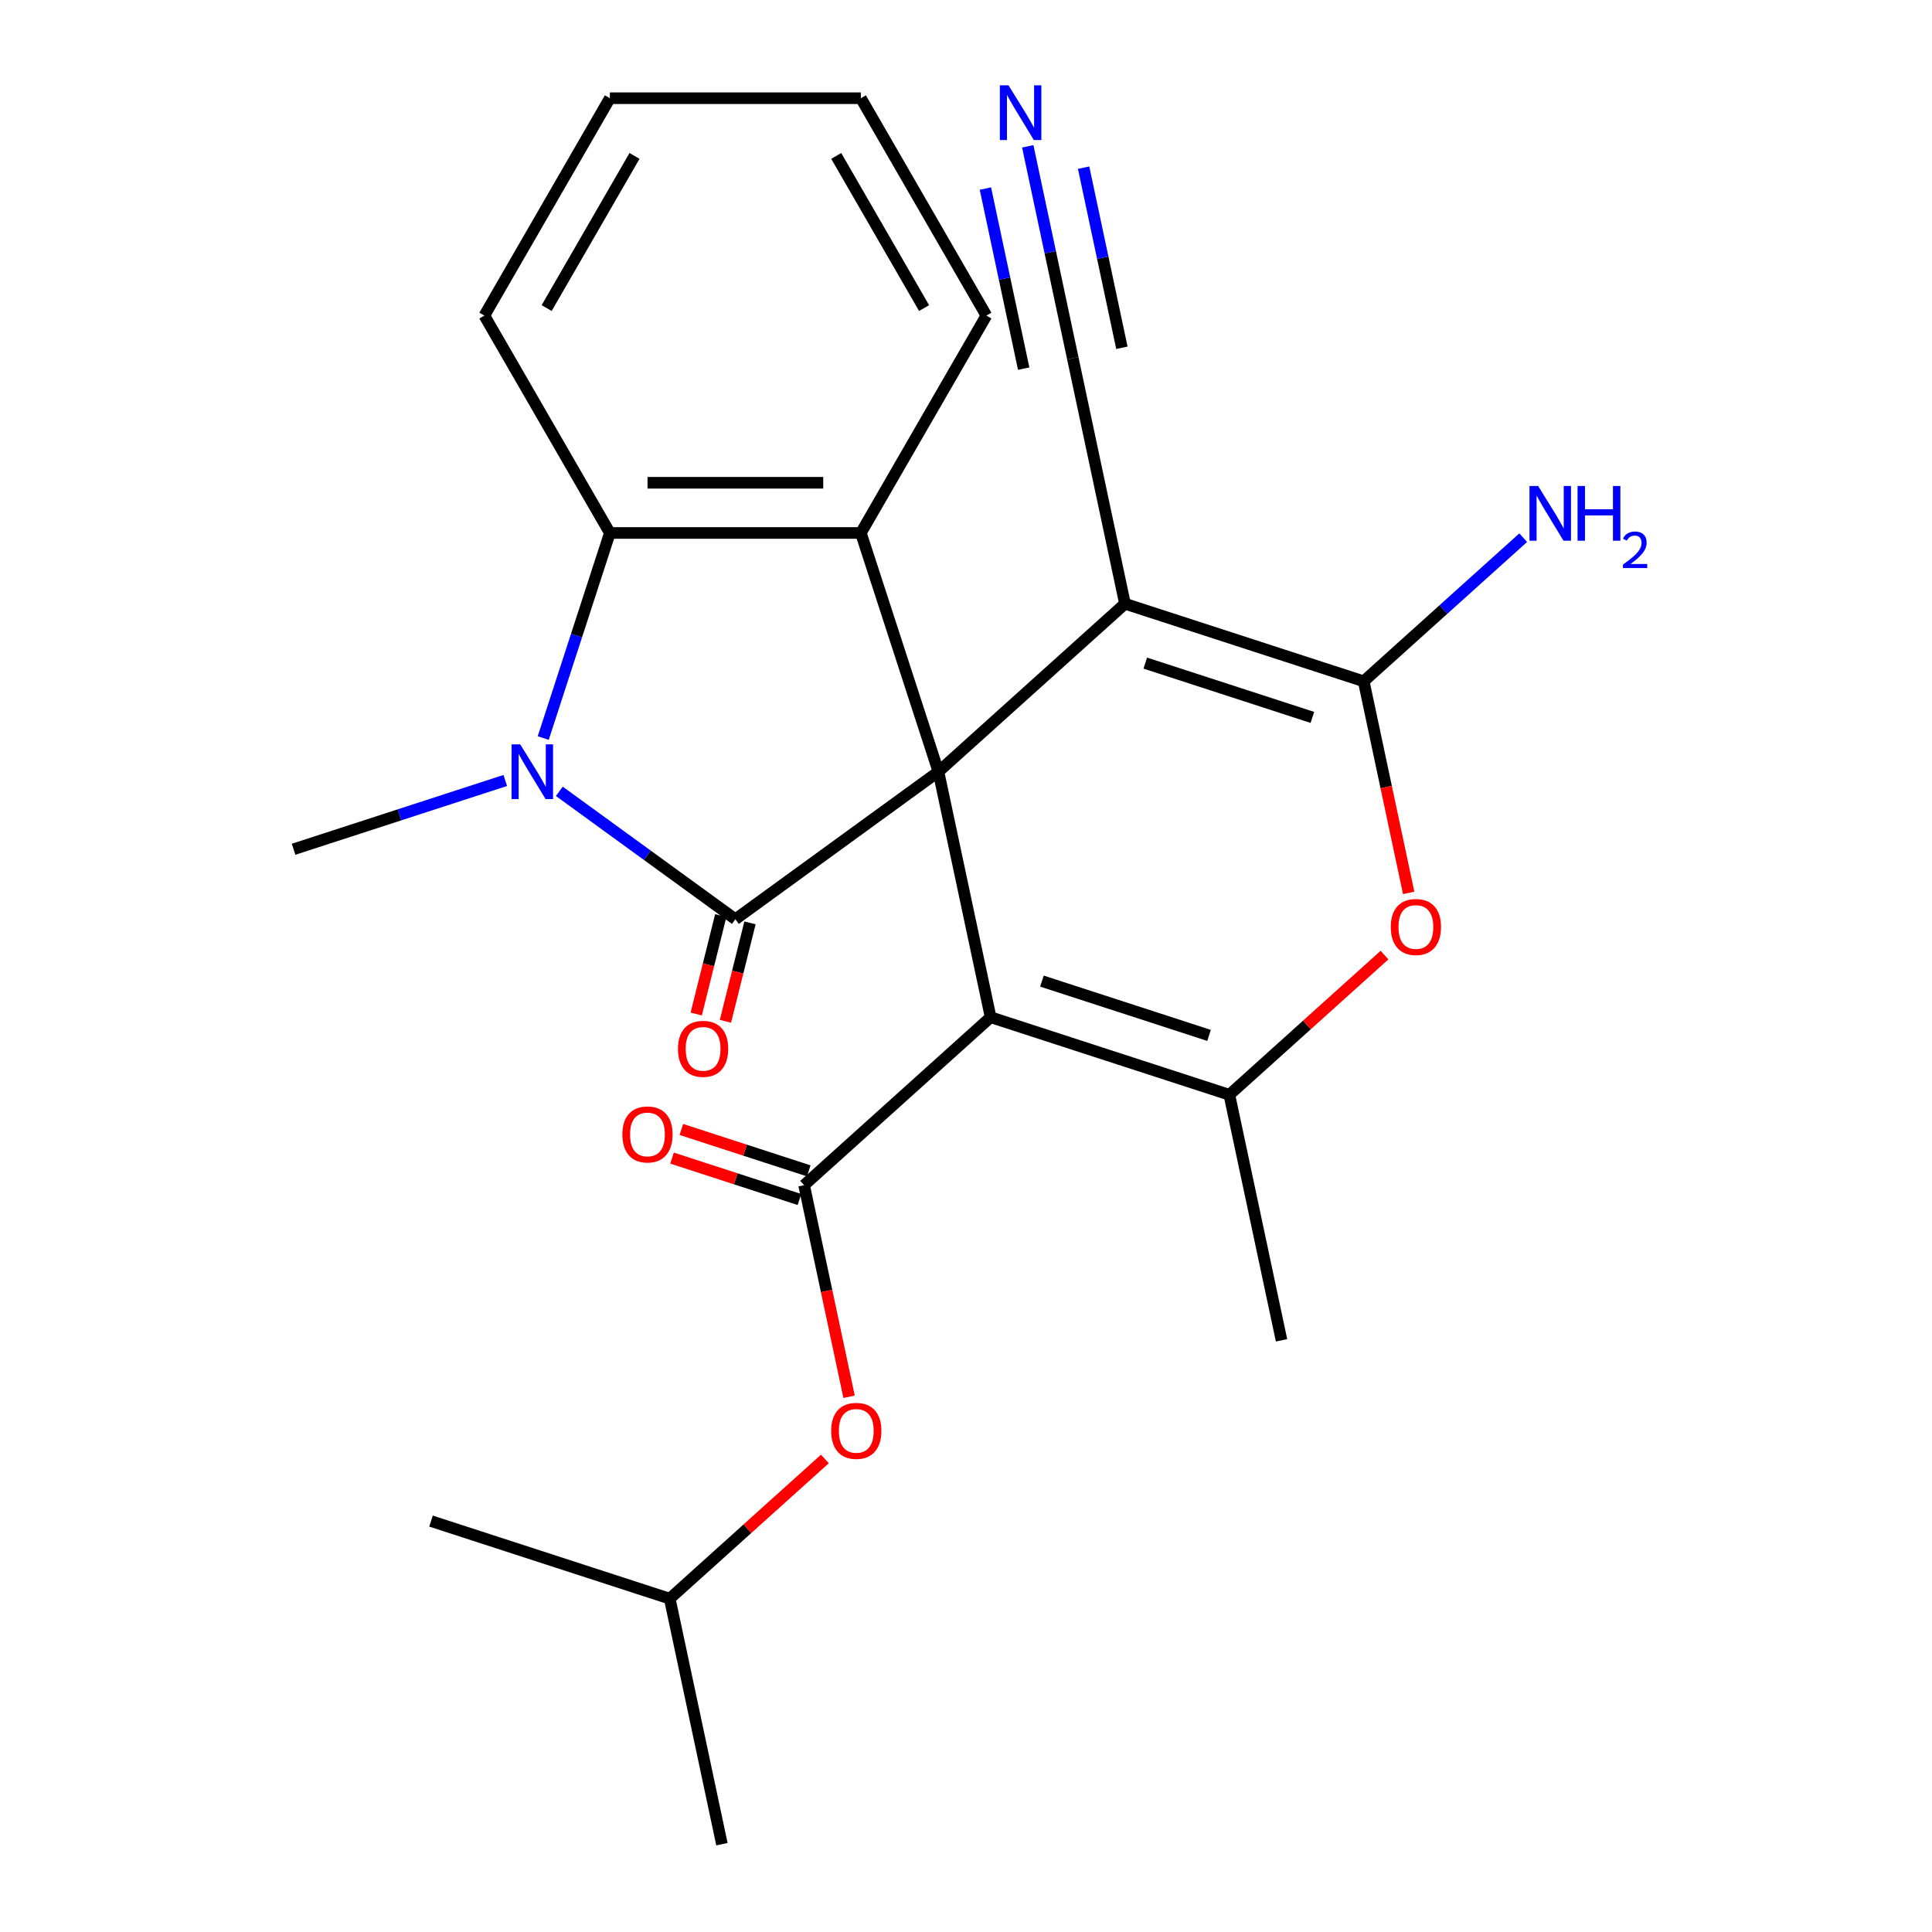 <?xml version='1.0' encoding='iso-8859-1'?>
<svg version='1.1' baseProfile='full'
              xmlns='http://www.w3.org/2000/svg'
                      xmlns:rdkit='http://www.rdkit.org/xml'
                      xmlns:xlink='http://www.w3.org/1999/xlink'
                  xml:space='preserve'
width='1000px' height='1000px' viewBox='0 0 1000 1000'>
<!-- END OF HEADER -->
<rect style='opacity:1.0;fill:#FFFFFF;stroke:none' width='1000' height='1000' x='0' y='0'> </rect>
<path class='bond-0' d='M 485.736,399.427 L 512.748,526.51' style='fill:none;fill-rule:evenodd;stroke:#000000;stroke-width:6px;stroke-linecap:butt;stroke-linejoin:miter;stroke-opacity:1' />
<path class='bond-1' d='M 485.736,399.427 L 380.627,475.793' style='fill:none;fill-rule:evenodd;stroke:#000000;stroke-width:6px;stroke-linecap:butt;stroke-linejoin:miter;stroke-opacity:1' />
<path class='bond-2' d='M 485.736,399.427 L 582.287,312.492' style='fill:none;fill-rule:evenodd;stroke:#000000;stroke-width:6px;stroke-linecap:butt;stroke-linejoin:miter;stroke-opacity:1' />
<path class='bond-7' d='M 485.736,399.427 L 445.588,275.864' style='fill:none;fill-rule:evenodd;stroke:#000000;stroke-width:6px;stroke-linecap:butt;stroke-linejoin:miter;stroke-opacity:1' />
<path class='bond-5' d='M 512.748,526.51 L 636.312,566.658' style='fill:none;fill-rule:evenodd;stroke:#000000;stroke-width:6px;stroke-linecap:butt;stroke-linejoin:miter;stroke-opacity:1' />
<path class='bond-5' d='M 539.313,507.819 L 625.807,535.923' style='fill:none;fill-rule:evenodd;stroke:#000000;stroke-width:6px;stroke-linecap:butt;stroke-linejoin:miter;stroke-opacity:1' />
<path class='bond-6' d='M 512.748,526.51 L 416.198,613.445' style='fill:none;fill-rule:evenodd;stroke:#000000;stroke-width:6px;stroke-linecap:butt;stroke-linejoin:miter;stroke-opacity:1' />
<path class='bond-3' d='M 380.627,475.793 L 335.066,442.692' style='fill:none;fill-rule:evenodd;stroke:#000000;stroke-width:6px;stroke-linecap:butt;stroke-linejoin:miter;stroke-opacity:1' />
<path class='bond-3' d='M 335.066,442.692 L 289.506,409.59' style='fill:none;fill-rule:evenodd;stroke:#0000FF;stroke-width:6px;stroke-linecap:butt;stroke-linejoin:miter;stroke-opacity:1' />
<path class='bond-13' d='M 373.063,473.907 L 366.71,499.381' style='fill:none;fill-rule:evenodd;stroke:#000000;stroke-width:6px;stroke-linecap:butt;stroke-linejoin:miter;stroke-opacity:1' />
<path class='bond-13' d='M 366.71,499.381 L 360.358,524.855' style='fill:none;fill-rule:evenodd;stroke:#FF0000;stroke-width:6px;stroke-linecap:butt;stroke-linejoin:miter;stroke-opacity:1' />
<path class='bond-13' d='M 388.191,477.679 L 381.838,503.153' style='fill:none;fill-rule:evenodd;stroke:#000000;stroke-width:6px;stroke-linecap:butt;stroke-linejoin:miter;stroke-opacity:1' />
<path class='bond-13' d='M 381.838,503.153 L 375.485,528.627' style='fill:none;fill-rule:evenodd;stroke:#FF0000;stroke-width:6px;stroke-linecap:butt;stroke-linejoin:miter;stroke-opacity:1' />
<path class='bond-4' d='M 582.287,312.492 L 705.85,352.64' style='fill:none;fill-rule:evenodd;stroke:#000000;stroke-width:6px;stroke-linecap:butt;stroke-linejoin:miter;stroke-opacity:1' />
<path class='bond-4' d='M 592.792,343.227 L 679.286,371.331' style='fill:none;fill-rule:evenodd;stroke:#000000;stroke-width:6px;stroke-linecap:butt;stroke-linejoin:miter;stroke-opacity:1' />
<path class='bond-10' d='M 582.287,312.492 L 555.275,185.409' style='fill:none;fill-rule:evenodd;stroke:#000000;stroke-width:6px;stroke-linecap:butt;stroke-linejoin:miter;stroke-opacity:1' />
<path class='bond-16' d='M 261.53,403.972 L 206.742,421.774' style='fill:none;fill-rule:evenodd;stroke:#0000FF;stroke-width:6px;stroke-linecap:butt;stroke-linejoin:miter;stroke-opacity:1' />
<path class='bond-16' d='M 206.742,421.774 L 151.955,439.575' style='fill:none;fill-rule:evenodd;stroke:#000000;stroke-width:6px;stroke-linecap:butt;stroke-linejoin:miter;stroke-opacity:1' />
<path class='bond-25' d='M 281.174,382.019 L 298.42,328.941' style='fill:none;fill-rule:evenodd;stroke:#0000FF;stroke-width:6px;stroke-linecap:butt;stroke-linejoin:miter;stroke-opacity:1' />
<path class='bond-25' d='M 298.42,328.941 L 315.666,275.864' style='fill:none;fill-rule:evenodd;stroke:#000000;stroke-width:6px;stroke-linecap:butt;stroke-linejoin:miter;stroke-opacity:1' />
<path class='bond-8' d='M 705.85,352.64 L 717.489,407.398' style='fill:none;fill-rule:evenodd;stroke:#000000;stroke-width:6px;stroke-linecap:butt;stroke-linejoin:miter;stroke-opacity:1' />
<path class='bond-8' d='M 717.489,407.398 L 729.128,462.155' style='fill:none;fill-rule:evenodd;stroke:#FF0000;stroke-width:6px;stroke-linecap:butt;stroke-linejoin:miter;stroke-opacity:1' />
<path class='bond-15' d='M 705.85,352.64 L 747.132,315.47' style='fill:none;fill-rule:evenodd;stroke:#000000;stroke-width:6px;stroke-linecap:butt;stroke-linejoin:miter;stroke-opacity:1' />
<path class='bond-15' d='M 747.132,315.47 L 788.413,278.3' style='fill:none;fill-rule:evenodd;stroke:#0000FF;stroke-width:6px;stroke-linecap:butt;stroke-linejoin:miter;stroke-opacity:1' />
<path class='bond-17' d='M 636.312,566.658 L 663.324,693.741' style='fill:none;fill-rule:evenodd;stroke:#000000;stroke-width:6px;stroke-linecap:butt;stroke-linejoin:miter;stroke-opacity:1' />
<path class='bond-26' d='M 636.312,566.658 L 676.463,530.506' style='fill:none;fill-rule:evenodd;stroke:#000000;stroke-width:6px;stroke-linecap:butt;stroke-linejoin:miter;stroke-opacity:1' />
<path class='bond-26' d='M 676.463,530.506 L 716.615,494.353' style='fill:none;fill-rule:evenodd;stroke:#FF0000;stroke-width:6px;stroke-linecap:butt;stroke-linejoin:miter;stroke-opacity:1' />
<path class='bond-12' d='M 416.198,613.445 L 427.837,668.202' style='fill:none;fill-rule:evenodd;stroke:#000000;stroke-width:6px;stroke-linecap:butt;stroke-linejoin:miter;stroke-opacity:1' />
<path class='bond-12' d='M 427.837,668.202 L 439.476,722.96' style='fill:none;fill-rule:evenodd;stroke:#FF0000;stroke-width:6px;stroke-linecap:butt;stroke-linejoin:miter;stroke-opacity:1' />
<path class='bond-14' d='M 418.606,606.031 L 385.637,595.319' style='fill:none;fill-rule:evenodd;stroke:#000000;stroke-width:6px;stroke-linecap:butt;stroke-linejoin:miter;stroke-opacity:1' />
<path class='bond-14' d='M 385.637,595.319 L 352.668,584.606' style='fill:none;fill-rule:evenodd;stroke:#FF0000;stroke-width:6px;stroke-linecap:butt;stroke-linejoin:miter;stroke-opacity:1' />
<path class='bond-14' d='M 413.789,620.859 L 380.819,610.146' style='fill:none;fill-rule:evenodd;stroke:#000000;stroke-width:6px;stroke-linecap:butt;stroke-linejoin:miter;stroke-opacity:1' />
<path class='bond-14' d='M 380.819,610.146 L 347.85,599.434' style='fill:none;fill-rule:evenodd;stroke:#FF0000;stroke-width:6px;stroke-linecap:butt;stroke-linejoin:miter;stroke-opacity:1' />
<path class='bond-9' d='M 445.588,275.864 L 315.666,275.864' style='fill:none;fill-rule:evenodd;stroke:#000000;stroke-width:6px;stroke-linecap:butt;stroke-linejoin:miter;stroke-opacity:1' />
<path class='bond-9' d='M 426.1,249.879 L 335.154,249.879' style='fill:none;fill-rule:evenodd;stroke:#000000;stroke-width:6px;stroke-linecap:butt;stroke-linejoin:miter;stroke-opacity:1' />
<path class='bond-18' d='M 445.588,275.864 L 510.549,163.348' style='fill:none;fill-rule:evenodd;stroke:#000000;stroke-width:6px;stroke-linecap:butt;stroke-linejoin:miter;stroke-opacity:1' />
<path class='bond-19' d='M 315.666,275.864 L 250.705,163.348' style='fill:none;fill-rule:evenodd;stroke:#000000;stroke-width:6px;stroke-linecap:butt;stroke-linejoin:miter;stroke-opacity:1' />
<path class='bond-11' d='M 555.275,185.409 L 543.619,130.572' style='fill:none;fill-rule:evenodd;stroke:#000000;stroke-width:6px;stroke-linecap:butt;stroke-linejoin:miter;stroke-opacity:1' />
<path class='bond-11' d='M 543.619,130.572 L 531.963,75.734' style='fill:none;fill-rule:evenodd;stroke:#0000FF;stroke-width:6px;stroke-linecap:butt;stroke-linejoin:miter;stroke-opacity:1' />
<path class='bond-11' d='M 580.691,180.007 L 570.784,133.395' style='fill:none;fill-rule:evenodd;stroke:#000000;stroke-width:6px;stroke-linecap:butt;stroke-linejoin:miter;stroke-opacity:1' />
<path class='bond-11' d='M 570.784,133.395 L 560.876,86.783' style='fill:none;fill-rule:evenodd;stroke:#0000FF;stroke-width:6px;stroke-linecap:butt;stroke-linejoin:miter;stroke-opacity:1' />
<path class='bond-11' d='M 529.858,190.812 L 519.95,144.2' style='fill:none;fill-rule:evenodd;stroke:#000000;stroke-width:6px;stroke-linecap:butt;stroke-linejoin:miter;stroke-opacity:1' />
<path class='bond-11' d='M 519.95,144.2 L 510.043,97.588' style='fill:none;fill-rule:evenodd;stroke:#0000FF;stroke-width:6px;stroke-linecap:butt;stroke-linejoin:miter;stroke-opacity:1' />
<path class='bond-20' d='M 426.962,755.157 L 386.81,791.31' style='fill:none;fill-rule:evenodd;stroke:#FF0000;stroke-width:6px;stroke-linecap:butt;stroke-linejoin:miter;stroke-opacity:1' />
<path class='bond-20' d='M 386.81,791.31 L 346.659,827.463' style='fill:none;fill-rule:evenodd;stroke:#000000;stroke-width:6px;stroke-linecap:butt;stroke-linejoin:miter;stroke-opacity:1' />
<path class='bond-23' d='M 510.549,163.348 L 445.588,50.832' style='fill:none;fill-rule:evenodd;stroke:#000000;stroke-width:6px;stroke-linecap:butt;stroke-linejoin:miter;stroke-opacity:1' />
<path class='bond-23' d='M 478.302,159.463 L 432.829,80.702' style='fill:none;fill-rule:evenodd;stroke:#000000;stroke-width:6px;stroke-linecap:butt;stroke-linejoin:miter;stroke-opacity:1' />
<path class='bond-27' d='M 250.705,163.348 L 315.666,50.832' style='fill:none;fill-rule:evenodd;stroke:#000000;stroke-width:6px;stroke-linecap:butt;stroke-linejoin:miter;stroke-opacity:1' />
<path class='bond-27' d='M 282.952,159.463 L 328.425,80.702' style='fill:none;fill-rule:evenodd;stroke:#000000;stroke-width:6px;stroke-linecap:butt;stroke-linejoin:miter;stroke-opacity:1' />
<path class='bond-21' d='M 346.659,827.463 L 373.671,954.545' style='fill:none;fill-rule:evenodd;stroke:#000000;stroke-width:6px;stroke-linecap:butt;stroke-linejoin:miter;stroke-opacity:1' />
<path class='bond-22' d='M 346.659,827.463 L 223.096,787.314' style='fill:none;fill-rule:evenodd;stroke:#000000;stroke-width:6px;stroke-linecap:butt;stroke-linejoin:miter;stroke-opacity:1' />
<path class='bond-24' d='M 445.588,50.832 L 315.666,50.832' style='fill:none;fill-rule:evenodd;stroke:#000000;stroke-width:6px;stroke-linecap:butt;stroke-linejoin:miter;stroke-opacity:1' />
<path  class='atom-4' d='M 269.258 385.267
L 278.538 400.267
Q 279.458 401.747, 280.938 404.427
Q 282.418 407.107, 282.498 407.267
L 282.498 385.267
L 286.258 385.267
L 286.258 413.587
L 282.378 413.587
L 272.418 397.187
Q 271.258 395.267, 270.018 393.067
Q 268.818 390.867, 268.458 390.187
L 268.458 413.587
L 264.778 413.587
L 264.778 385.267
L 269.258 385.267
' fill='#0000FF'/>
<path  class='atom-9' d='M 719.863 479.803
Q 719.863 473.003, 723.223 469.203
Q 726.583 465.403, 732.863 465.403
Q 739.143 465.403, 742.503 469.203
Q 745.863 473.003, 745.863 479.803
Q 745.863 486.683, 742.463 490.603
Q 739.063 494.483, 732.863 494.483
Q 726.623 494.483, 723.223 490.603
Q 719.863 486.723, 719.863 479.803
M 732.863 491.283
Q 737.183 491.283, 739.503 488.403
Q 741.863 485.483, 741.863 479.803
Q 741.863 474.243, 739.503 471.443
Q 737.183 468.603, 732.863 468.603
Q 728.543 468.603, 726.183 471.403
Q 723.863 474.203, 723.863 479.803
Q 723.863 485.523, 726.183 488.403
Q 728.543 491.283, 732.863 491.283
' fill='#FF0000'/>
<path  class='atom-12' d='M 522.002 44.166
L 531.282 59.166
Q 532.202 60.646, 533.682 63.326
Q 535.162 66.006, 535.242 66.166
L 535.242 44.166
L 539.002 44.166
L 539.002 72.486
L 535.122 72.486
L 525.162 56.086
Q 524.002 54.166, 522.762 51.966
Q 521.562 49.766, 521.202 49.086
L 521.202 72.486
L 517.522 72.486
L 517.522 44.166
L 522.002 44.166
' fill='#0000FF'/>
<path  class='atom-13' d='M 430.21 740.608
Q 430.21 733.808, 433.57 730.008
Q 436.93 726.208, 443.21 726.208
Q 449.49 726.208, 452.85 730.008
Q 456.21 733.808, 456.21 740.608
Q 456.21 747.488, 452.81 751.408
Q 449.41 755.288, 443.21 755.288
Q 436.97 755.288, 433.57 751.408
Q 430.21 747.528, 430.21 740.608
M 443.21 752.088
Q 447.53 752.088, 449.85 749.208
Q 452.21 746.288, 452.21 740.608
Q 452.21 735.048, 449.85 732.248
Q 447.53 729.408, 443.21 729.408
Q 438.89 729.408, 436.53 732.208
Q 434.21 735.008, 434.21 740.608
Q 434.21 746.328, 436.53 749.208
Q 438.89 752.088, 443.21 752.088
' fill='#FF0000'/>
<path  class='atom-14' d='M 350.92 542.867
Q 350.92 536.067, 354.28 532.267
Q 357.64 528.467, 363.92 528.467
Q 370.2 528.467, 373.56 532.267
Q 376.92 536.067, 376.92 542.867
Q 376.92 549.747, 373.52 553.667
Q 370.12 557.547, 363.92 557.547
Q 357.68 557.547, 354.28 553.667
Q 350.92 549.787, 350.92 542.867
M 363.92 554.347
Q 368.24 554.347, 370.56 551.467
Q 372.92 548.547, 372.92 542.867
Q 372.92 537.307, 370.56 534.507
Q 368.24 531.667, 363.92 531.667
Q 359.6 531.667, 357.24 534.467
Q 354.92 537.267, 354.92 542.867
Q 354.92 548.587, 357.24 551.467
Q 359.6 554.347, 363.92 554.347
' fill='#FF0000'/>
<path  class='atom-15' d='M 322.128 587.184
Q 322.128 580.384, 325.488 576.584
Q 328.848 572.784, 335.128 572.784
Q 341.408 572.784, 344.768 576.584
Q 348.128 580.384, 348.128 587.184
Q 348.128 594.064, 344.728 597.984
Q 341.328 601.864, 335.128 601.864
Q 328.888 601.864, 325.488 597.984
Q 322.128 594.104, 322.128 587.184
M 335.128 598.664
Q 339.448 598.664, 341.768 595.784
Q 344.128 592.864, 344.128 587.184
Q 344.128 581.624, 341.768 578.824
Q 339.448 575.984, 335.128 575.984
Q 330.808 575.984, 328.448 578.784
Q 326.128 581.584, 326.128 587.184
Q 326.128 592.904, 328.448 595.784
Q 330.808 598.664, 335.128 598.664
' fill='#FF0000'/>
<path  class='atom-16' d='M 796.141 251.545
L 805.421 266.545
Q 806.341 268.025, 807.821 270.705
Q 809.301 273.385, 809.381 273.545
L 809.381 251.545
L 813.141 251.545
L 813.141 279.865
L 809.261 279.865
L 799.301 263.465
Q 798.141 261.545, 796.901 259.345
Q 795.701 257.145, 795.341 256.465
L 795.341 279.865
L 791.661 279.865
L 791.661 251.545
L 796.141 251.545
' fill='#0000FF'/>
<path  class='atom-16' d='M 816.541 251.545
L 820.381 251.545
L 820.381 263.585
L 834.861 263.585
L 834.861 251.545
L 838.701 251.545
L 838.701 279.865
L 834.861 279.865
L 834.861 266.785
L 820.381 266.785
L 820.381 279.865
L 816.541 279.865
L 816.541 251.545
' fill='#0000FF'/>
<path  class='atom-16' d='M 840.074 278.872
Q 840.76 277.103, 842.397 276.126
Q 844.034 275.123, 846.304 275.123
Q 849.129 275.123, 850.713 276.654
Q 852.297 278.185, 852.297 280.905
Q 852.297 283.677, 850.238 286.264
Q 848.205 288.851, 843.981 291.913
L 852.614 291.913
L 852.614 294.025
L 840.021 294.025
L 840.021 292.257
Q 843.506 289.775, 845.565 287.927
Q 847.651 286.079, 848.654 284.416
Q 849.657 282.753, 849.657 281.037
Q 849.657 279.241, 848.76 278.238
Q 847.862 277.235, 846.304 277.235
Q 844.8 277.235, 843.796 277.842
Q 842.793 278.449, 842.08 279.796
L 840.074 278.872
' fill='#0000FF'/>
</svg>
